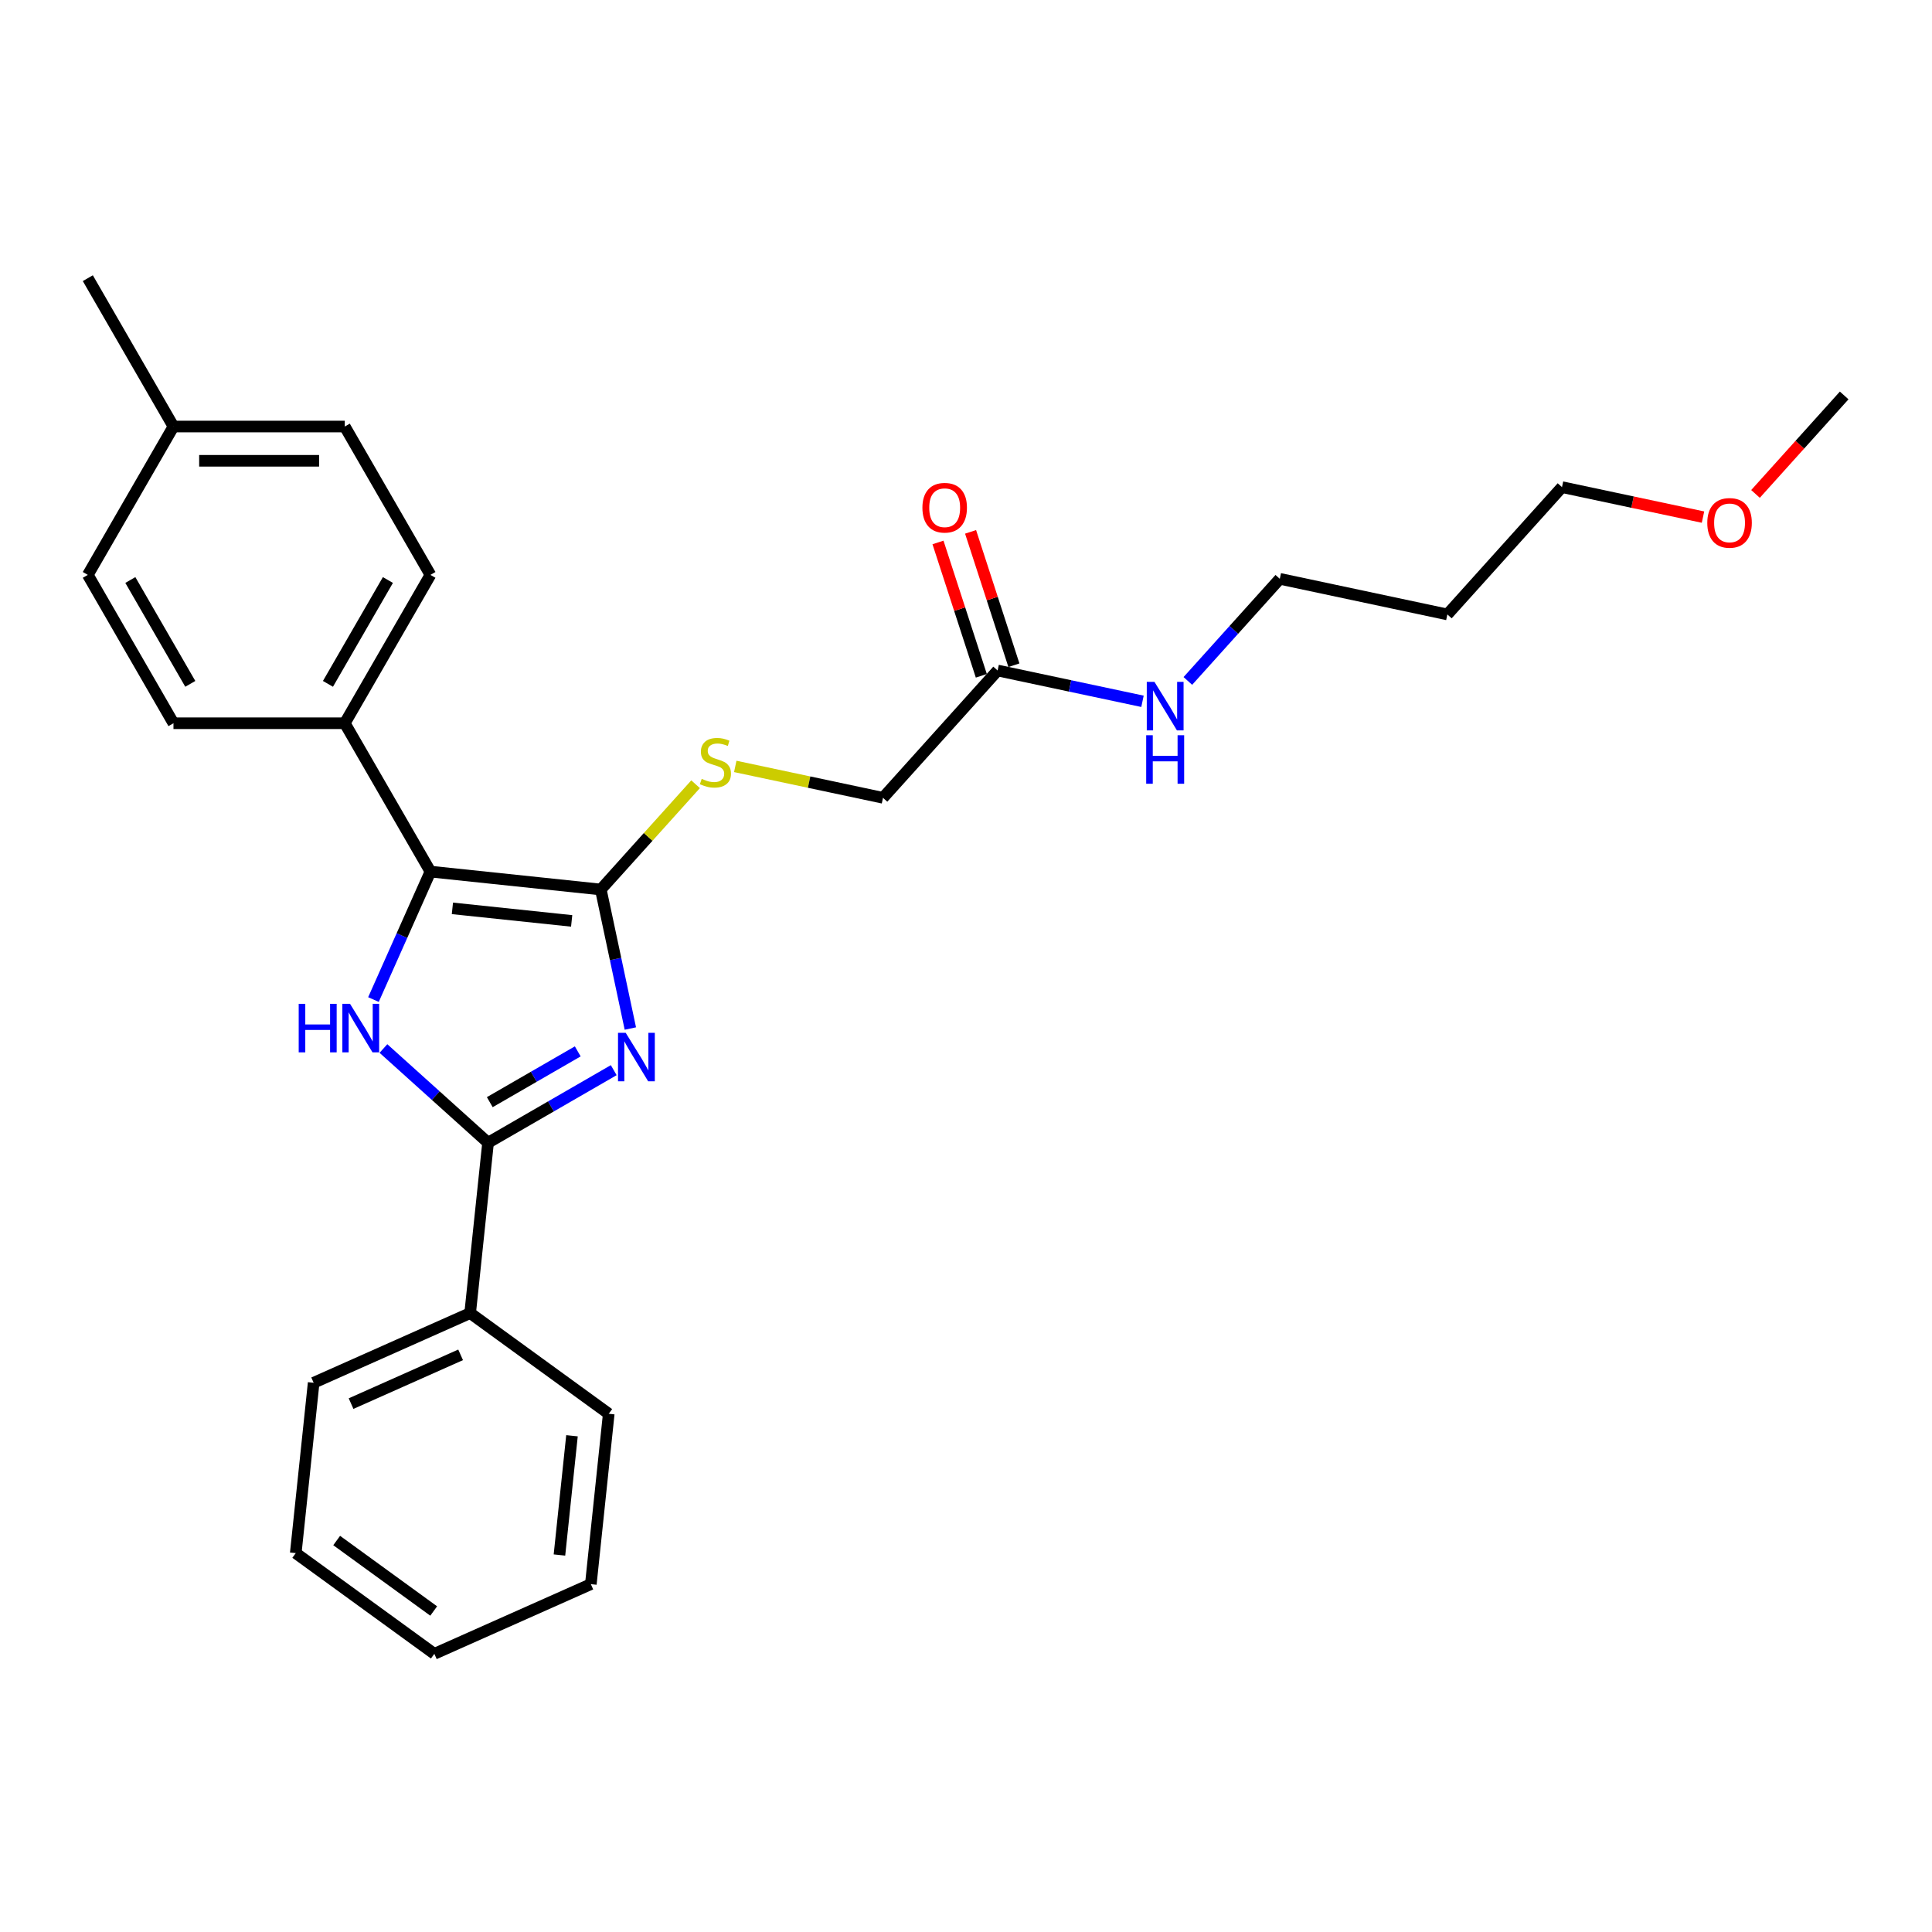 <?xml version='1.0' encoding='iso-8859-1'?>
<svg version='1.1' baseProfile='full'
              xmlns='http://www.w3.org/2000/svg'
                      xmlns:rdkit='http://www.rdkit.org/xml'
                      xmlns:xlink='http://www.w3.org/1999/xlink'
                  xml:space='preserve'
width='1000px' height='1000px' viewBox='0 0 1000 1000'>
<!-- END OF HEADER -->
<rect style='opacity:1.0;fill:#FFFFFF;stroke:none' width='1000' height='1000' x='0' y='0'> </rect>
<path class='bond-0' d='M 326.268,532.364 L 318.62,496.385' style='fill:none;fill-rule:evenodd;stroke:#0000FF;stroke-width:6px;stroke-linecap:butt;stroke-linejoin:miter;stroke-opacity:1' />
<path class='bond-0' d='M 318.62,496.385 L 310.972,460.406' style='fill:none;fill-rule:evenodd;stroke:#000000;stroke-width:6px;stroke-linecap:butt;stroke-linejoin:miter;stroke-opacity:1' />
<path class='bond-2' d='M 317.668,553.914 L 285.143,572.692' style='fill:none;fill-rule:evenodd;stroke:#0000FF;stroke-width:6px;stroke-linecap:butt;stroke-linejoin:miter;stroke-opacity:1' />
<path class='bond-2' d='M 285.143,572.692 L 252.619,591.47' style='fill:none;fill-rule:evenodd;stroke:#000000;stroke-width:6px;stroke-linecap:butt;stroke-linejoin:miter;stroke-opacity:1' />
<path class='bond-2' d='M 299.044,544.19 L 276.277,557.335' style='fill:none;fill-rule:evenodd;stroke:#0000FF;stroke-width:6px;stroke-linecap:butt;stroke-linejoin:miter;stroke-opacity:1' />
<path class='bond-2' d='M 276.277,557.335 L 253.509,570.479' style='fill:none;fill-rule:evenodd;stroke:#000000;stroke-width:6px;stroke-linecap:butt;stroke-linejoin:miter;stroke-opacity:1' />
<path class='bond-3' d='M 310.972,460.406 L 222.79,451.138' style='fill:none;fill-rule:evenodd;stroke:#000000;stroke-width:6px;stroke-linecap:butt;stroke-linejoin:miter;stroke-opacity:1' />
<path class='bond-3' d='M 295.891,476.652 L 234.164,470.164' style='fill:none;fill-rule:evenodd;stroke:#000000;stroke-width:6px;stroke-linecap:butt;stroke-linejoin:miter;stroke-opacity:1' />
<path class='bond-4' d='M 310.972,460.406 L 335.504,433.161' style='fill:none;fill-rule:evenodd;stroke:#000000;stroke-width:6px;stroke-linecap:butt;stroke-linejoin:miter;stroke-opacity:1' />
<path class='bond-4' d='M 335.504,433.161 L 360.035,405.917' style='fill:none;fill-rule:evenodd;stroke:#CCCC00;stroke-width:6px;stroke-linecap:butt;stroke-linejoin:miter;stroke-opacity:1' />
<path class='bond-1' d='M 198.465,542.71 L 225.542,567.09' style='fill:none;fill-rule:evenodd;stroke:#0000FF;stroke-width:6px;stroke-linecap:butt;stroke-linejoin:miter;stroke-opacity:1' />
<path class='bond-1' d='M 225.542,567.09 L 252.619,591.47' style='fill:none;fill-rule:evenodd;stroke:#000000;stroke-width:6px;stroke-linecap:butt;stroke-linejoin:miter;stroke-opacity:1' />
<path class='bond-27' d='M 193.303,517.368 L 208.047,484.253' style='fill:none;fill-rule:evenodd;stroke:#0000FF;stroke-width:6px;stroke-linecap:butt;stroke-linejoin:miter;stroke-opacity:1' />
<path class='bond-27' d='M 208.047,484.253 L 222.79,451.138' style='fill:none;fill-rule:evenodd;stroke:#000000;stroke-width:6px;stroke-linecap:butt;stroke-linejoin:miter;stroke-opacity:1' />
<path class='bond-7' d='M 252.619,591.47 L 243.351,679.652' style='fill:none;fill-rule:evenodd;stroke:#000000;stroke-width:6px;stroke-linecap:butt;stroke-linejoin:miter;stroke-opacity:1' />
<path class='bond-5' d='M 222.79,451.138 L 178.456,374.349' style='fill:none;fill-rule:evenodd;stroke:#000000;stroke-width:6px;stroke-linecap:butt;stroke-linejoin:miter;stroke-opacity:1' />
<path class='bond-9' d='M 380.571,396.696 L 418.802,404.822' style='fill:none;fill-rule:evenodd;stroke:#CCCC00;stroke-width:6px;stroke-linecap:butt;stroke-linejoin:miter;stroke-opacity:1' />
<path class='bond-9' d='M 418.802,404.822 L 457.033,412.948' style='fill:none;fill-rule:evenodd;stroke:#000000;stroke-width:6px;stroke-linecap:butt;stroke-linejoin:miter;stroke-opacity:1' />
<path class='bond-10' d='M 178.456,374.349 L 222.79,297.561' style='fill:none;fill-rule:evenodd;stroke:#000000;stroke-width:6px;stroke-linecap:butt;stroke-linejoin:miter;stroke-opacity:1' />
<path class='bond-10' d='M 169.749,353.964 L 200.782,300.212' style='fill:none;fill-rule:evenodd;stroke:#000000;stroke-width:6px;stroke-linecap:butt;stroke-linejoin:miter;stroke-opacity:1' />
<path class='bond-11' d='M 178.456,374.349 L 89.788,374.349' style='fill:none;fill-rule:evenodd;stroke:#000000;stroke-width:6px;stroke-linecap:butt;stroke-linejoin:miter;stroke-opacity:1' />
<path class='bond-6' d='M 516.363,347.055 L 457.033,412.948' style='fill:none;fill-rule:evenodd;stroke:#000000;stroke-width:6px;stroke-linecap:butt;stroke-linejoin:miter;stroke-opacity:1' />
<path class='bond-8' d='M 524.796,344.315 L 513.583,309.803' style='fill:none;fill-rule:evenodd;stroke:#000000;stroke-width:6px;stroke-linecap:butt;stroke-linejoin:miter;stroke-opacity:1' />
<path class='bond-8' d='M 513.583,309.803 L 502.369,275.291' style='fill:none;fill-rule:evenodd;stroke:#FF0000;stroke-width:6px;stroke-linecap:butt;stroke-linejoin:miter;stroke-opacity:1' />
<path class='bond-8' d='M 507.931,349.795 L 496.717,315.283' style='fill:none;fill-rule:evenodd;stroke:#000000;stroke-width:6px;stroke-linecap:butt;stroke-linejoin:miter;stroke-opacity:1' />
<path class='bond-8' d='M 496.717,315.283 L 485.503,280.771' style='fill:none;fill-rule:evenodd;stroke:#FF0000;stroke-width:6px;stroke-linecap:butt;stroke-linejoin:miter;stroke-opacity:1' />
<path class='bond-12' d='M 516.363,347.055 L 553.859,355.025' style='fill:none;fill-rule:evenodd;stroke:#000000;stroke-width:6px;stroke-linecap:butt;stroke-linejoin:miter;stroke-opacity:1' />
<path class='bond-12' d='M 553.859,355.025 L 591.354,362.995' style='fill:none;fill-rule:evenodd;stroke:#0000FF;stroke-width:6px;stroke-linecap:butt;stroke-linejoin:miter;stroke-opacity:1' />
<path class='bond-19' d='M 243.351,679.652 L 162.348,715.717' style='fill:none;fill-rule:evenodd;stroke:#000000;stroke-width:6px;stroke-linecap:butt;stroke-linejoin:miter;stroke-opacity:1' />
<path class='bond-19' d='M 238.413,701.263 L 181.712,726.508' style='fill:none;fill-rule:evenodd;stroke:#000000;stroke-width:6px;stroke-linecap:butt;stroke-linejoin:miter;stroke-opacity:1' />
<path class='bond-20' d='M 243.351,679.652 L 315.084,731.77' style='fill:none;fill-rule:evenodd;stroke:#000000;stroke-width:6px;stroke-linecap:butt;stroke-linejoin:miter;stroke-opacity:1' />
<path class='bond-13' d='M 222.79,297.561 L 178.456,220.772' style='fill:none;fill-rule:evenodd;stroke:#000000;stroke-width:6px;stroke-linecap:butt;stroke-linejoin:miter;stroke-opacity:1' />
<path class='bond-14' d='M 89.788,374.349 L 45.455,297.561' style='fill:none;fill-rule:evenodd;stroke:#000000;stroke-width:6px;stroke-linecap:butt;stroke-linejoin:miter;stroke-opacity:1' />
<path class='bond-14' d='M 98.496,353.964 L 67.462,300.212' style='fill:none;fill-rule:evenodd;stroke:#000000;stroke-width:6px;stroke-linecap:butt;stroke-linejoin:miter;stroke-opacity:1' />
<path class='bond-18' d='M 614.833,352.452 L 638.629,326.025' style='fill:none;fill-rule:evenodd;stroke:#0000FF;stroke-width:6px;stroke-linecap:butt;stroke-linejoin:miter;stroke-opacity:1' />
<path class='bond-18' d='M 638.629,326.025 L 662.424,299.597' style='fill:none;fill-rule:evenodd;stroke:#000000;stroke-width:6px;stroke-linecap:butt;stroke-linejoin:miter;stroke-opacity:1' />
<path class='bond-29' d='M 178.456,220.772 L 89.788,220.772' style='fill:none;fill-rule:evenodd;stroke:#000000;stroke-width:6px;stroke-linecap:butt;stroke-linejoin:miter;stroke-opacity:1' />
<path class='bond-29' d='M 165.156,238.505 L 103.089,238.505' style='fill:none;fill-rule:evenodd;stroke:#000000;stroke-width:6px;stroke-linecap:butt;stroke-linejoin:miter;stroke-opacity:1' />
<path class='bond-15' d='M 45.455,297.561 L 89.788,220.772' style='fill:none;fill-rule:evenodd;stroke:#000000;stroke-width:6px;stroke-linecap:butt;stroke-linejoin:miter;stroke-opacity:1' />
<path class='bond-22' d='M 89.788,220.772 L 45.455,143.983' style='fill:none;fill-rule:evenodd;stroke:#000000;stroke-width:6px;stroke-linecap:butt;stroke-linejoin:miter;stroke-opacity:1' />
<path class='bond-16' d='M 749.154,318.032 L 662.424,299.597' style='fill:none;fill-rule:evenodd;stroke:#000000;stroke-width:6px;stroke-linecap:butt;stroke-linejoin:miter;stroke-opacity:1' />
<path class='bond-21' d='M 749.154,318.032 L 808.485,252.139' style='fill:none;fill-rule:evenodd;stroke:#000000;stroke-width:6px;stroke-linecap:butt;stroke-linejoin:miter;stroke-opacity:1' />
<path class='bond-17' d='M 881.472,267.653 L 844.978,259.896' style='fill:none;fill-rule:evenodd;stroke:#FF0000;stroke-width:6px;stroke-linecap:butt;stroke-linejoin:miter;stroke-opacity:1' />
<path class='bond-17' d='M 844.978,259.896 L 808.485,252.139' style='fill:none;fill-rule:evenodd;stroke:#000000;stroke-width:6px;stroke-linecap:butt;stroke-linejoin:miter;stroke-opacity:1' />
<path class='bond-23' d='M 908.644,255.66 L 931.595,230.171' style='fill:none;fill-rule:evenodd;stroke:#FF0000;stroke-width:6px;stroke-linecap:butt;stroke-linejoin:miter;stroke-opacity:1' />
<path class='bond-23' d='M 931.595,230.171 L 954.545,204.681' style='fill:none;fill-rule:evenodd;stroke:#000000;stroke-width:6px;stroke-linecap:butt;stroke-linejoin:miter;stroke-opacity:1' />
<path class='bond-24' d='M 162.348,715.717 L 153.08,803.899' style='fill:none;fill-rule:evenodd;stroke:#000000;stroke-width:6px;stroke-linecap:butt;stroke-linejoin:miter;stroke-opacity:1' />
<path class='bond-25' d='M 315.084,731.77 L 305.816,819.952' style='fill:none;fill-rule:evenodd;stroke:#000000;stroke-width:6px;stroke-linecap:butt;stroke-linejoin:miter;stroke-opacity:1' />
<path class='bond-25' d='M 296.058,743.144 L 289.57,804.871' style='fill:none;fill-rule:evenodd;stroke:#000000;stroke-width:6px;stroke-linecap:butt;stroke-linejoin:miter;stroke-opacity:1' />
<path class='bond-28' d='M 153.08,803.899 L 224.814,856.017' style='fill:none;fill-rule:evenodd;stroke:#000000;stroke-width:6px;stroke-linecap:butt;stroke-linejoin:miter;stroke-opacity:1' />
<path class='bond-28' d='M 174.264,797.37 L 224.477,833.852' style='fill:none;fill-rule:evenodd;stroke:#000000;stroke-width:6px;stroke-linecap:butt;stroke-linejoin:miter;stroke-opacity:1' />
<path class='bond-26' d='M 305.816,819.952 L 224.814,856.017' style='fill:none;fill-rule:evenodd;stroke:#000000;stroke-width:6px;stroke-linecap:butt;stroke-linejoin:miter;stroke-opacity:1' />
<path  class='atom-0' d='M 323.857 534.581
L 332.085 547.881
Q 332.901 549.193, 334.213 551.57
Q 335.526 553.946, 335.597 554.088
L 335.597 534.581
L 338.93 534.581
L 338.93 559.692
L 335.49 559.692
L 326.659 545.15
Q 325.63 543.448, 324.531 541.497
Q 323.467 539.546, 323.148 538.943
L 323.148 559.692
L 319.885 559.692
L 319.885 534.581
L 323.857 534.581
' fill='#0000FF'/>
<path  class='atom-2' d='M 154.61 519.585
L 158.015 519.585
L 158.015 530.26
L 170.854 530.26
L 170.854 519.585
L 174.259 519.585
L 174.259 544.695
L 170.854 544.695
L 170.854 533.098
L 158.015 533.098
L 158.015 544.695
L 154.61 544.695
L 154.61 519.585
' fill='#0000FF'/>
<path  class='atom-2' d='M 181.175 519.585
L 189.404 532.885
Q 190.219 534.197, 191.532 536.573
Q 192.844 538.95, 192.915 539.091
L 192.915 519.585
L 196.249 519.585
L 196.249 544.695
L 192.808 544.695
L 183.977 530.154
Q 182.949 528.451, 181.849 526.501
Q 180.785 524.55, 180.466 523.947
L 180.466 544.695
L 177.203 544.695
L 177.203 519.585
L 181.175 519.585
' fill='#0000FF'/>
<path  class='atom-5' d='M 363.209 403.132
Q 363.493 403.238, 364.664 403.734
Q 365.834 404.231, 367.111 404.55
Q 368.423 404.834, 369.7 404.834
Q 372.076 404.834, 373.459 403.699
Q 374.843 402.529, 374.843 400.507
Q 374.843 399.124, 374.133 398.273
Q 373.459 397.421, 372.395 396.96
Q 371.331 396.499, 369.558 395.967
Q 367.324 395.293, 365.976 394.655
Q 364.664 394.016, 363.706 392.669
Q 362.784 391.321, 362.784 389.051
Q 362.784 385.895, 364.912 383.944
Q 367.075 381.993, 371.331 381.993
Q 374.24 381.993, 377.538 383.376
L 376.722 386.107
Q 373.708 384.866, 371.438 384.866
Q 368.991 384.866, 367.643 385.895
Q 366.295 386.888, 366.331 388.625
Q 366.331 389.973, 367.004 390.789
Q 367.714 391.605, 368.707 392.066
Q 369.735 392.527, 371.438 393.059
Q 373.708 393.768, 375.055 394.478
Q 376.403 395.187, 377.361 396.641
Q 378.354 398.06, 378.354 400.507
Q 378.354 403.983, 376.013 405.863
Q 373.708 407.707, 369.842 407.707
Q 367.607 407.707, 365.905 407.21
Q 364.238 406.749, 362.252 405.933
L 363.209 403.132
' fill='#CCCC00'/>
<path  class='atom-9' d='M 477.437 262.798
Q 477.437 256.768, 480.416 253.399
Q 483.395 250.03, 488.964 250.03
Q 494.532 250.03, 497.511 253.399
Q 500.49 256.768, 500.49 262.798
Q 500.49 268.898, 497.476 272.374
Q 494.461 275.814, 488.964 275.814
Q 483.431 275.814, 480.416 272.374
Q 477.437 268.934, 477.437 262.798
M 488.964 272.977
Q 492.794 272.977, 494.851 270.423
Q 496.944 267.834, 496.944 262.798
Q 496.944 257.868, 494.851 255.385
Q 492.794 252.867, 488.964 252.867
Q 485.133 252.867, 483.041 255.35
Q 480.983 257.832, 480.983 262.798
Q 480.983 267.87, 483.041 270.423
Q 485.133 272.977, 488.964 272.977
' fill='#FF0000'/>
<path  class='atom-13' d='M 597.543 352.935
L 605.772 366.235
Q 606.587 367.547, 607.9 369.924
Q 609.212 372.3, 609.283 372.442
L 609.283 352.935
L 612.617 352.935
L 612.617 378.046
L 609.176 378.046
L 600.345 363.504
Q 599.316 361.802, 598.217 359.851
Q 597.153 357.9, 596.834 357.297
L 596.834 378.046
L 593.571 378.046
L 593.571 352.935
L 597.543 352.935
' fill='#0000FF'/>
<path  class='atom-13' d='M 593.269 380.557
L 596.674 380.557
L 596.674 391.232
L 609.513 391.232
L 609.513 380.557
L 612.918 380.557
L 612.918 405.667
L 609.513 405.667
L 609.513 394.07
L 596.674 394.07
L 596.674 405.667
L 593.269 405.667
L 593.269 380.557
' fill='#0000FF'/>
<path  class='atom-18' d='M 883.688 270.645
Q 883.688 264.616, 886.667 261.246
Q 889.647 257.877, 895.215 257.877
Q 900.783 257.877, 903.763 261.246
Q 906.742 264.616, 906.742 270.645
Q 906.742 276.745, 903.727 280.221
Q 900.712 283.662, 895.215 283.662
Q 889.682 283.662, 886.667 280.221
Q 883.688 276.781, 883.688 270.645
M 895.215 280.824
Q 899.046 280.824, 901.103 278.271
Q 903.195 275.681, 903.195 270.645
Q 903.195 265.715, 901.103 263.232
Q 899.046 260.714, 895.215 260.714
Q 891.385 260.714, 889.292 263.197
Q 887.235 265.68, 887.235 270.645
Q 887.235 275.717, 889.292 278.271
Q 891.385 280.824, 895.215 280.824
' fill='#FF0000'/>
</svg>
